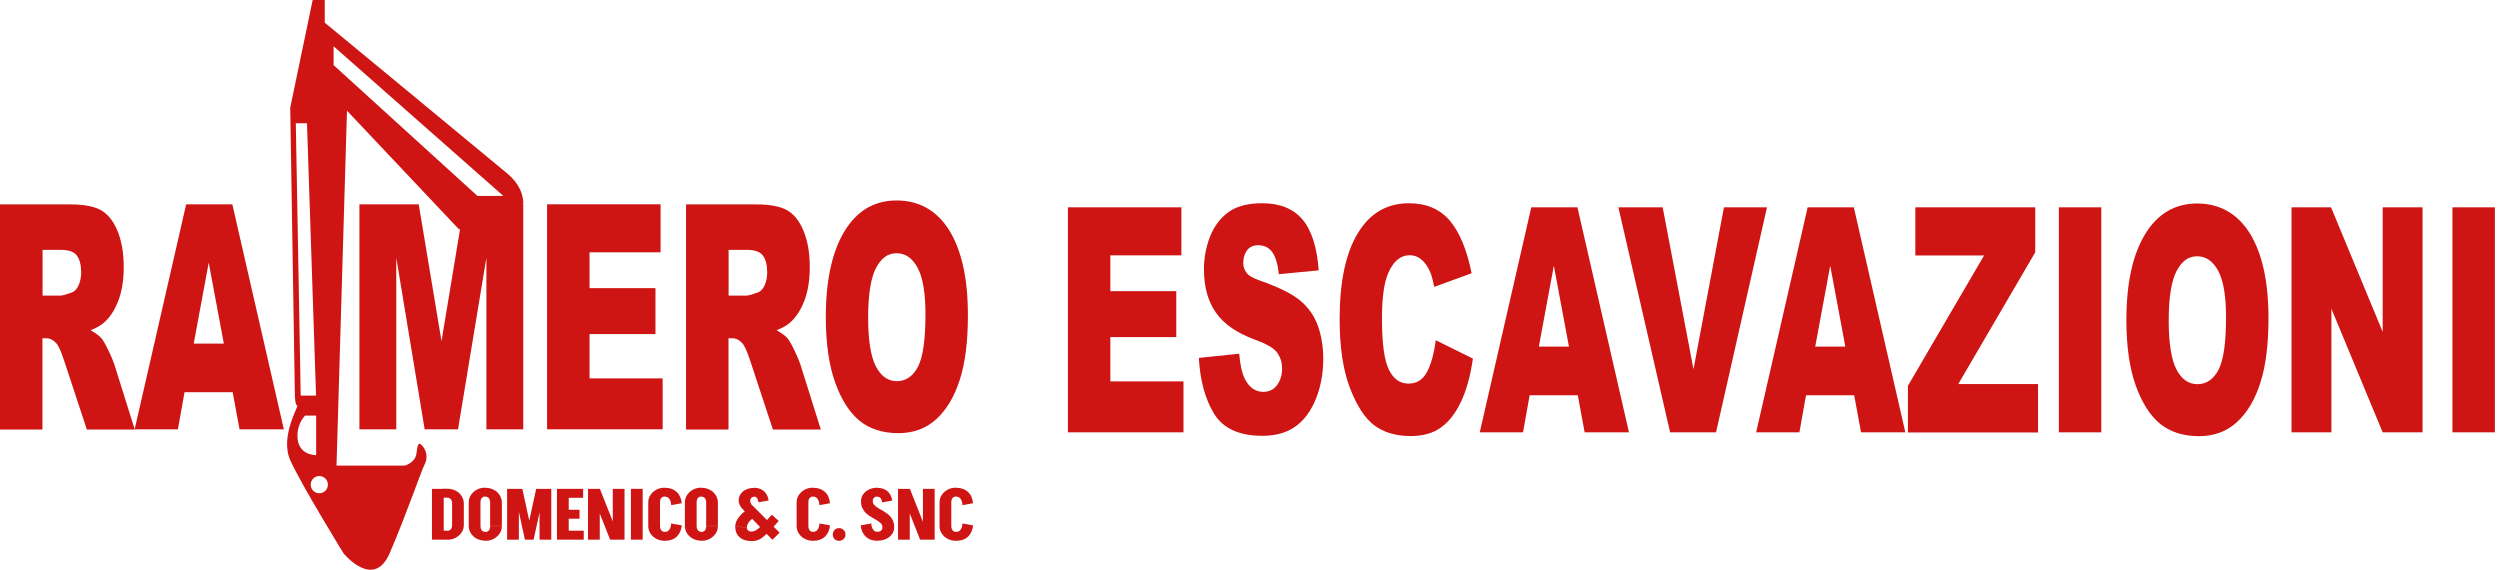 <svg xmlns="http://www.w3.org/2000/svg" width="215" height="49" viewBox="0 0 215 49" fill="none"><path d="M37.15 46.41V42.04H38.16V46.41H37.15ZM38.04 42.8V42.03H38.46V42.8H38.04ZM38.04 42.8V42.03H38.46V42.8H38.04ZM38.04 46.41V45.64H38.46V46.41H38.04ZM39.89 43.31H38.88C38.88 43.15 38.84 43.02 38.77 42.93C38.69 42.84 38.59 42.8 38.46 42.8V42.03C38.73 42.03 38.97 42.09 39.19 42.2C39.4 42.31 39.57 42.46 39.7 42.66C39.82 42.85 39.89 43.07 39.89 43.31ZM39.89 45.14C39.89 45.38 39.83 45.6 39.7 45.79C39.57 45.98 39.4 46.13 39.19 46.25C38.98 46.36 38.73 46.42 38.46 46.42V45.65C38.59 45.65 38.69 45.61 38.77 45.52C38.85 45.43 38.88 45.31 38.88 45.14H39.89ZM38.88 45.15V43.31H39.89V45.15H38.88Z" fill="#CF1414"></path><path d="M40.31 43.22C40.31 42.98 40.37 42.76 40.501 42.57C40.62 42.38 40.791 42.23 41.011 42.11C41.23 41.99 41.471 41.94 41.74 41.94V42.7C41.611 42.7 41.511 42.74 41.431 42.83C41.361 42.92 41.321 43.04 41.321 43.21H40.31V43.22ZM40.31 45.23V43.21H41.321V45.23H40.31ZM40.31 45.23H41.321C41.321 45.39 41.361 45.52 41.431 45.61C41.511 45.7 41.611 45.74 41.74 45.74V46.5C41.471 46.5 41.23 46.44 41.011 46.33C40.791 46.22 40.63 46.07 40.501 45.87C40.37 45.68 40.31 45.46 40.31 45.22V45.23ZM43.16 43.22H42.151C42.151 43.06 42.111 42.93 42.041 42.84C41.971 42.75 41.861 42.71 41.73 42.71V41.95C42.001 41.95 42.24 42.01 42.461 42.12C42.681 42.23 42.84 42.38 42.971 42.58C43.09 42.77 43.16 42.99 43.16 43.23V43.22ZM43.16 45.23C43.16 45.47 43.1 45.69 42.971 45.88C42.84 46.07 42.67 46.22 42.461 46.34C42.251 46.46 42.001 46.51 41.73 46.51V45.75C41.861 45.75 41.961 45.71 42.041 45.62C42.12 45.53 42.151 45.41 42.151 45.24H43.16V45.23ZM42.151 45.23V43.21H43.16V45.23H42.151Z" fill="#CF1414"></path><path d="M43.611 46.41V42.04H44.621V46.41H43.611ZM45.141 46.41L44.191 42.04H44.921L45.871 46.41H45.141ZM45.161 46.41L46.111 42.04H46.841L45.891 46.41H45.161ZM46.401 46.41V42.04H47.411V46.41H46.401Z" fill="#CF1414"></path><path d="M47.9 42.04H48.91V46.41H47.9V42.04ZM48.66 44.61V43.84H49.84V44.61H48.66ZM48.66 46.41V45.64H50.2V46.41H48.66ZM48.73 42.04H50.15V42.81H48.73V42.04Z" fill="#CF1414"></path><path d="M50.57 46.41V42.04H51.58V46.41H50.57ZM52.47 46.41L50.74 42.04H51.59L53.32 46.41H52.47ZM52.7 46.41V42.04H53.71V46.41H52.7Z" fill="#CF1414"></path><path d="M54.26 46.41V42.04H55.27V46.41H54.26Z" fill="#CF1414"></path><path d="M55.75 43.22C55.75 42.98 55.81 42.76 55.94 42.57C56.06 42.38 56.24 42.23 56.45 42.11C56.66 42 56.91 41.94 57.18 41.94V42.7C57.05 42.7 56.95 42.74 56.87 42.83C56.79 42.92 56.76 43.04 56.76 43.21H55.75V43.22ZM55.75 45.24V43.21H56.76V45.24H55.75ZM55.75 45.23H56.76C56.76 45.39 56.8 45.52 56.87 45.61C56.94 45.7 57.05 45.74 57.18 45.74V46.51C56.91 46.51 56.67 46.45 56.45 46.34C56.24 46.23 56.07 46.08 55.94 45.88C55.81 45.69 55.75 45.47 55.75 45.23ZM57.72 43.43C57.71 43.2 57.65 43.03 57.56 42.9C57.46 42.77 57.34 42.71 57.18 42.71V41.95C57.6 41.95 57.93 42.07 58.19 42.3C58.44 42.53 58.59 42.86 58.63 43.28L57.72 43.44V43.43ZM57.72 45.02L58.63 45.18C58.59 45.6 58.44 45.92 58.19 46.16C57.94 46.39 57.6 46.51 57.18 46.51V45.74C57.34 45.74 57.47 45.68 57.56 45.55C57.66 45.42 57.71 45.25 57.72 45.02Z" fill="#CF1414"></path><path d="M58.9 43.22C58.9 42.98 58.96 42.76 59.09 42.57C59.21 42.38 59.38 42.23 59.6 42.11C59.82 41.99 60.06 41.94 60.33 41.94V42.7C60.2 42.7 60.1 42.74 60.02 42.83C59.95 42.92 59.91 43.04 59.91 43.21H58.9V43.22ZM58.9 45.23V43.21H59.91V45.23H58.9ZM58.9 45.23H59.91C59.91 45.39 59.95 45.52 60.02 45.61C60.1 45.7 60.2 45.74 60.33 45.74V46.5C60.06 46.5 59.82 46.44 59.6 46.33C59.38 46.22 59.22 46.07 59.09 45.87C58.96 45.68 58.9 45.46 58.9 45.22V45.23ZM61.74 43.22H60.73C60.73 43.06 60.69 42.93 60.62 42.84C60.55 42.75 60.44 42.71 60.31 42.71V41.95C60.58 41.95 60.82 42.01 61.04 42.12C61.26 42.23 61.42 42.38 61.55 42.58C61.67 42.77 61.74 42.99 61.74 43.23V43.22ZM61.74 45.23C61.74 45.47 61.68 45.69 61.55 45.88C61.42 46.07 61.25 46.22 61.04 46.34C60.83 46.46 60.58 46.51 60.31 46.51V45.75C60.44 45.75 60.54 45.71 60.62 45.62C60.7 45.53 60.73 45.41 60.73 45.24H61.74V45.23ZM60.73 45.23V43.21H61.74V45.23H60.73Z" fill="#CF1414"></path><path d="M63.23 45.3C63.23 45.12 63.27 44.96 63.34 44.8C63.42 44.65 63.511 44.5 63.63 44.37C63.751 44.24 63.87 44.11 64.01 44C64.141 43.89 64.281 43.79 64.4 43.7C64.52 43.61 64.63 43.54 64.721 43.47L65.331 44.13C65.26 44.19 65.16 44.27 65.04 44.35C64.921 44.43 64.79 44.52 64.671 44.63C64.55 44.73 64.441 44.84 64.361 44.96C64.281 45.08 64.231 45.21 64.231 45.35L63.23 45.29V45.3ZM64.63 46.53C64.191 46.53 63.84 46.42 63.6 46.2C63.361 45.98 63.23 45.68 63.23 45.3L64.231 45.36C64.231 45.45 64.251 45.53 64.3 45.58C64.35 45.63 64.4 45.67 64.46 45.69C64.52 45.71 64.581 45.72 64.63 45.72V46.54V46.53ZM63.531 43.13C63.511 42.9 63.56 42.7 63.67 42.53C63.781 42.35 63.931 42.21 64.141 42.11C64.35 42.01 64.581 41.96 64.85 41.96V42.72C64.751 42.72 64.671 42.76 64.6 42.83C64.54 42.9 64.51 42.99 64.52 43.09L63.531 43.13ZM64.13 44.04C64.001 43.93 63.901 43.82 63.81 43.72C63.721 43.62 63.66 43.52 63.611 43.42C63.571 43.32 63.541 43.22 63.531 43.13L64.52 43.09C64.52 43.14 64.54 43.19 64.55 43.24C64.561 43.28 64.591 43.33 64.611 43.37C64.641 43.41 64.671 43.45 64.71 43.49L64.121 44.05L64.13 44.04ZM66.421 46.42L64.13 44.04L64.721 43.48L67.05 45.81L66.421 46.42ZM64.63 46.53V45.71C64.721 45.71 64.811 45.69 64.9 45.66C64.99 45.62 65.091 45.56 65.201 45.47C65.311 45.38 65.46 45.25 65.63 45.08L66.191 45.66C65.971 45.88 65.77 46.06 65.611 46.19C65.451 46.32 65.29 46.41 65.141 46.46C64.99 46.51 64.82 46.54 64.621 46.54L64.63 46.53ZM65.231 43.19C65.21 43.04 65.171 42.92 65.1 42.83C65.031 42.75 64.951 42.71 64.841 42.71V41.95C65.07 41.95 65.27 41.99 65.451 42.08C65.63 42.16 65.77 42.29 65.88 42.45C65.99 42.61 66.07 42.81 66.1 43.04L65.221 43.2L65.231 43.19ZM66.201 45.66L65.641 45.08L66.371 44.27L66.971 44.8L66.191 45.67L66.201 45.66Z" fill="#CF1414"></path><path d="M68.51 43.22C68.51 42.98 68.57 42.76 68.7 42.57C68.82 42.38 68.99 42.23 69.21 42.11C69.43 41.99 69.67 41.94 69.94 41.94V42.7C69.81 42.7 69.71 42.74 69.63 42.83C69.55 42.92 69.52 43.04 69.52 43.21H68.51V43.22ZM68.51 45.24V43.21H69.52V45.24H68.51ZM68.51 45.23H69.52C69.52 45.39 69.56 45.52 69.63 45.61C69.7 45.7 69.81 45.74 69.94 45.74V46.51C69.67 46.51 69.43 46.45 69.21 46.34C68.99 46.23 68.83 46.08 68.7 45.88C68.57 45.69 68.51 45.47 68.51 45.23ZM70.47 43.43C70.46 43.2 70.4 43.03 70.31 42.9C70.21 42.77 70.09 42.71 69.93 42.71V41.95C70.35 41.95 70.68 42.07 70.94 42.3C71.2 42.53 71.34 42.86 71.38 43.28L70.47 43.44V43.43ZM70.47 45.02L71.38 45.18C71.34 45.6 71.19 45.92 70.94 46.16C70.69 46.39 70.35 46.51 69.93 46.51V45.74C70.09 45.74 70.22 45.68 70.31 45.55C70.41 45.42 70.46 45.25 70.47 45.02Z" fill="#CF1414"></path><path d="M72.161 46.51C72.001 46.51 71.871 46.46 71.771 46.36C71.671 46.26 71.621 46.13 71.621 45.97C71.621 45.81 71.671 45.69 71.771 45.58C71.871 45.47 72.001 45.42 72.161 45.42C72.321 45.42 72.441 45.47 72.551 45.58C72.661 45.69 72.711 45.82 72.711 45.97C72.711 46.12 72.661 46.26 72.551 46.36C72.441 46.46 72.311 46.51 72.161 46.51Z" fill="#CF1414"></path><path d="M74.93 45.02C74.939 45.25 74.999 45.42 75.09 45.55C75.189 45.68 75.309 45.74 75.469 45.74V46.51C75.049 46.51 74.719 46.39 74.46 46.16C74.21 45.92 74.059 45.6 74.019 45.18L74.93 45.02ZM74.049 43.09C74.049 42.87 74.109 42.67 74.24 42.5C74.359 42.33 74.529 42.19 74.749 42.09C74.969 41.99 75.21 41.94 75.48 41.94V42.7C75.35 42.7 75.249 42.73 75.169 42.8C75.1 42.87 75.059 42.96 75.059 43.09H74.049ZM75.889 45.35C75.889 45.22 75.85 45.1 75.76 45.01C75.669 44.92 75.559 44.83 75.419 44.75C75.279 44.67 75.129 44.58 74.969 44.49C74.809 44.4 74.659 44.29 74.519 44.17C74.379 44.05 74.269 43.9 74.18 43.73C74.09 43.56 74.049 43.34 74.049 43.09H75.059C75.059 43.22 75.1 43.33 75.189 43.43C75.279 43.53 75.389 43.61 75.529 43.7C75.669 43.78 75.82 43.87 75.98 43.96C76.139 44.05 76.29 44.16 76.43 44.28C76.57 44.4 76.68 44.55 76.769 44.72C76.859 44.89 76.9 45.11 76.9 45.36H75.889V45.35ZM75.859 43.19C75.84 43.04 75.799 42.92 75.73 42.84C75.659 42.76 75.579 42.72 75.469 42.72V41.96C75.7 41.96 75.9 42 76.079 42.09C76.26 42.17 76.4 42.3 76.51 42.46C76.62 42.62 76.7 42.82 76.73 43.05L75.85 43.21L75.859 43.19ZM76.9 45.35C76.9 45.57 76.84 45.77 76.71 45.94C76.59 46.11 76.409 46.25 76.2 46.35C75.99 46.45 75.74 46.5 75.469 46.5V45.73C75.6 45.73 75.7 45.7 75.779 45.63C75.859 45.56 75.889 45.47 75.889 45.34H76.9V45.35Z" fill="#CF1414"></path><path d="M77.231 46.41V42.04H78.24V46.41H77.231ZM79.13 46.41L77.4 42.04H78.251L79.981 46.41H79.13ZM79.371 46.41V42.04H80.38V46.41H79.371Z" fill="#CF1414"></path><path d="M80.801 43.22C80.801 42.98 80.861 42.76 80.991 42.57C81.111 42.38 81.281 42.23 81.501 42.11C81.721 41.99 81.961 41.94 82.231 41.94V42.7C82.101 42.7 82.001 42.74 81.921 42.83C81.841 42.92 81.811 43.04 81.811 43.21H80.801V43.22ZM80.801 45.24V43.21H81.811V45.24H80.801ZM80.801 45.23H81.811C81.811 45.39 81.851 45.52 81.921 45.61C81.991 45.7 82.101 45.74 82.231 45.74V46.51C81.961 46.51 81.721 46.45 81.501 46.34C81.281 46.23 81.121 46.08 80.991 45.88C80.861 45.69 80.801 45.47 80.801 45.23ZM82.771 43.43C82.761 43.2 82.701 43.03 82.611 42.9C82.511 42.77 82.391 42.71 82.231 42.71V41.95C82.651 41.95 82.981 42.07 83.241 42.3C83.501 42.53 83.641 42.86 83.681 43.28L82.771 43.44V43.43ZM82.771 45.02L83.681 45.18C83.641 45.6 83.491 45.92 83.241 46.16C82.991 46.39 82.651 46.51 82.231 46.51V45.74C82.391 45.74 82.521 45.68 82.611 45.55C82.711 45.42 82.761 45.25 82.771 45.02Z" fill="#CF1414"></path><path d="M44.99 17.57C44.99 17.57 45.18 16.24 43.66 14.95C42.13 13.67 27.93 1.95 27.93 1.95V0H26.89L24.96 9.26L25.36 34.03C25.36 34.03 25.38 34.87 25.56 34.87C25.74 34.87 24.05 37.52 24.96 39.57C25.87 41.62 29.54 47.58 29.54 47.58C29.54 47.58 32.13 50.77 33.51 47.58C34.89 44.39 36.28 40.36 36.52 39.93C36.76 39.51 36.76 38.85 36.34 38.36C35.92 37.88 35.92 38.36 35.8 39.08C35.68 39.8 34.82 40.04 34.82 40.04H28.94L29.84 9.52L39.48 19.73M25.44 10.6H26.4L27.18 34.02H25.86L25.44 10.6ZM25.58 37.48C25.58 36.35 26.24 35.74 26.24 35.74H27.19V39.14C27.19 39.14 25.58 39.2 25.58 37.48ZM27.46 42.42C27.05 42.42 26.72 42.09 26.72 41.68C26.72 41.27 27.05 40.94 27.46 40.94C27.87 40.94 28.2 41.27 28.2 41.68C28.2 42.09 27.87 42.42 27.46 42.42ZM28.69 5.61V3.98L43.29 16.85H41.06L28.7 5.61H28.69Z" fill="#CF1414"></path><path d="M0 17.58H6.07C7.2 17.58 8.06 17.74 8.65 18.06C9.24 18.38 9.73 18.96 10.09 19.82C10.45 20.68 10.64 21.72 10.64 22.96C10.64 24.03 10.5 24.96 10.22 25.74C9.94 26.52 9.56 27.15 9.07 27.63C8.76 27.94 8.33 28.19 7.79 28.4C8.22 28.64 8.54 28.88 8.74 29.11C8.87 29.27 9.07 29.61 9.32 30.13C9.57 30.65 9.74 31.05 9.83 31.33L11.59 36.94H7.47L5.52 31.03C5.27 30.26 5.05 29.77 4.86 29.54C4.6 29.24 4.3 29.09 3.97 29.09H3.65V36.94H0V17.58ZM3.66 25.42H5.2C5.37 25.42 5.69 25.33 6.16 25.16C6.4 25.08 6.6 24.88 6.75 24.55C6.9 24.22 6.98 23.85 6.98 23.43C6.98 22.81 6.86 22.33 6.62 21.99C6.38 21.66 5.93 21.49 5.26 21.49H3.66V25.42Z" fill="#CF1414"></path><path d="M20.01 33.73H15.87L15.3 36.92H11.58L16.01 17.57H19.98L24.41 36.92H20.6L20.01 33.73ZM19.25 29.55L17.95 22.59L16.66 29.55H19.25Z" fill="#CF1414"></path><path d="M36.01 17.57L37.97 29.34L39.92 17.57H45V36.92H41.83V22.16L39.39 36.92H36.52L34.08 22.16V36.92H30.91V17.57H36.01Z" fill="#CF1414"></path><path d="M47.05 17.57H56.81V21.7H50.7V24.78H56.37V28.73H50.7V32.54H56.99V36.92H47.05V17.57Z" fill="#CF1414"></path><path d="M59 36.93V17.58H65.07C66.2 17.58 67.06 17.74 67.65 18.06C68.24 18.38 68.73 18.96 69.09 19.82C69.45 20.68 69.64 21.72 69.64 22.96C69.64 24.03 69.5 24.96 69.22 25.74C68.94 26.52 68.56 27.15 68.07 27.63C67.76 27.94 67.33 28.19 66.79 28.4C67.22 28.64 67.54 28.88 67.74 29.11C67.87 29.27 68.07 29.61 68.32 30.13C68.57 30.65 68.74 31.05 68.83 31.33L70.59 36.94H66.47L64.52 31.03C64.27 30.26 64.05 29.77 63.86 29.54C63.6 29.24 63.3 29.09 62.97 29.09H62.65V36.94H58.99L59 36.93ZM62.66 25.42H64.2C64.37 25.42 64.69 25.33 65.16 25.16C65.4 25.08 65.6 24.88 65.75 24.55C65.9 24.22 65.98 23.85 65.98 23.43C65.98 22.81 65.86 22.33 65.62 21.99C65.38 21.66 64.93 21.49 64.26 21.49H62.66V25.42Z" fill="#CF1414"></path><path d="M71.02 27.26C71.02 24.1 71.56 21.64 72.63 19.88C73.7 18.12 75.19 17.24 77.11 17.24C79.03 17.24 80.58 18.1 81.65 19.83C82.71 21.56 83.24 23.98 83.24 27.1C83.24 29.36 83.01 31.22 82.54 32.66C82.08 34.11 81.41 35.23 80.53 36.04C79.65 36.85 78.56 37.25 77.25 37.25C75.94 37.25 74.82 36.9 73.95 36.21C73.08 35.51 72.37 34.41 71.83 32.91C71.29 31.41 71.02 29.52 71.02 27.26ZM74.66 27.29C74.66 29.24 74.88 30.65 75.32 31.5C75.76 32.35 76.36 32.78 77.13 32.78C77.9 32.78 78.52 32.36 78.95 31.53C79.38 30.69 79.59 29.19 79.59 27.03C79.59 25.21 79.37 23.88 78.92 23.04C78.47 22.2 77.87 21.78 77.1 21.78C76.33 21.78 75.78 22.21 75.33 23.06C74.89 23.91 74.66 25.33 74.66 27.3V27.29Z" fill="#CF1414"></path><path d="M91.84 17.83H101.6V21.96H95.49V25.04H101.16V28.99H95.49V32.8H101.78V37.18H91.84V17.83Z" fill="#CF1414"></path><path d="M103.1 30.78L106.57 30.42C106.65 31.34 106.8 32.05 107.03 32.53C107.41 33.31 107.94 33.7 108.64 33.7C109.16 33.7 109.56 33.5 109.84 33.1C110.12 32.7 110.26 32.24 110.26 31.71C110.26 31.18 110.13 30.76 109.86 30.36C109.59 29.96 108.97 29.59 107.99 29.24C106.39 28.65 105.25 27.87 104.57 26.89C103.88 25.91 103.54 24.67 103.54 23.15C103.54 22.16 103.72 21.22 104.07 20.33C104.42 19.45 104.95 18.75 105.65 18.24C106.35 17.73 107.32 17.48 108.55 17.48C110.06 17.48 111.21 17.94 112 18.86C112.79 19.78 113.26 21.24 113.41 23.25L109.98 23.58C109.89 22.71 109.7 22.08 109.41 21.68C109.12 21.28 108.71 21.09 108.2 21.09C107.78 21.09 107.46 21.24 107.24 21.53C107.03 21.83 106.92 22.18 106.92 22.61C106.92 22.92 107.01 23.2 107.19 23.44C107.36 23.7 107.77 23.93 108.41 24.15C110 24.71 111.14 25.28 111.83 25.86C112.52 26.44 113.02 27.15 113.33 28C113.64 28.85 113.8 29.81 113.8 30.86C113.8 32.1 113.59 33.24 113.17 34.29C112.75 35.34 112.17 36.13 111.42 36.67C110.67 37.21 109.72 37.48 108.58 37.48C106.57 37.48 105.19 36.85 104.41 35.58C103.64 34.31 103.2 32.7 103.1 30.75V30.78Z" fill="#CF1414"></path><path d="M123.479 29.26L126.669 30.84C126.459 32.31 126.119 33.54 125.659 34.52C125.199 35.51 124.629 36.25 123.939 36.75C123.259 37.25 122.389 37.5 121.329 37.5C120.049 37.5 118.999 37.19 118.189 36.58C117.379 35.97 116.679 34.89 116.089 33.35C115.499 31.81 115.209 29.84 115.209 27.44C115.209 24.24 115.729 21.78 116.769 20.06C117.809 18.34 119.269 17.48 121.169 17.48C122.649 17.48 123.819 17.97 124.669 18.96C125.519 19.95 126.149 21.46 126.559 23.5L123.339 24.67C123.229 24.08 123.109 23.65 122.989 23.38C122.789 22.92 122.539 22.57 122.239 22.32C121.939 22.07 121.619 21.95 121.249 21.95C120.419 21.95 119.789 22.5 119.349 23.58C119.019 24.39 118.849 25.66 118.849 27.39C118.849 29.53 119.049 31 119.449 31.8C119.849 32.6 120.399 32.99 121.119 32.99C121.839 32.99 122.339 32.67 122.699 32.03C123.059 31.39 123.319 30.45 123.479 29.23V29.26Z" fill="#CF1414"></path><path d="M135.69 33.99H131.55L130.98 37.18H127.26L131.69 17.83H135.66L140.09 37.18H136.28L135.69 33.99ZM134.93 29.81L133.63 22.85L132.34 29.81H134.93Z" fill="#CF1414"></path><path d="M139.18 17.83H142.99L145.64 31.76L148.26 17.83H151.96L147.58 37.18H143.63L139.18 17.83Z" fill="#CF1414"></path><path d="M159.459 33.99H155.319L154.749 37.18H151.029L155.459 17.83H159.429L163.859 37.18H160.049L159.459 33.99ZM158.699 29.81L157.399 22.85L156.109 29.81H158.699Z" fill="#CF1414"></path><path d="M164.72 17.83H175.03V21.7L168.41 33.03H175.27V37.19H164.08V33.18L170.63 21.97H164.72V17.83Z" fill="#CF1414"></path><path d="M177.061 17.83H180.711V37.18H177.061V17.83Z" fill="#CF1414"></path><path d="M182.869 27.52C182.869 24.36 183.409 21.9 184.479 20.14C185.549 18.38 187.049 17.5 188.959 17.5C190.869 17.5 192.429 18.36 193.499 20.09C194.559 21.82 195.089 24.24 195.089 27.36C195.089 29.62 194.859 31.48 194.389 32.92C193.929 34.37 193.259 35.49 192.379 36.3C191.499 37.11 190.409 37.51 189.099 37.51C187.789 37.51 186.669 37.16 185.799 36.47C184.929 35.77 184.219 34.67 183.679 33.17C183.139 31.67 182.869 29.78 182.869 27.52ZM186.509 27.55C186.509 29.5 186.729 30.91 187.169 31.76C187.609 32.61 188.209 33.04 188.979 33.04C189.749 33.04 190.369 32.62 190.799 31.79C191.229 30.95 191.439 29.45 191.439 27.29C191.439 25.47 191.219 24.14 190.769 23.3C190.319 22.46 189.719 22.04 188.949 22.04C188.179 22.04 187.629 22.47 187.179 23.32C186.739 24.17 186.509 25.59 186.509 27.56V27.55Z" fill="#CF1414"></path><path d="M197.07 17.83H200.47L204.91 28.54V17.83H208.34V37.18H204.91L200.5 26.55V37.18H197.07V17.83Z" fill="#CF1414"></path><path d="M210.91 17.83H214.56V37.18H210.91V17.83Z" fill="#CF1414"></path></svg>